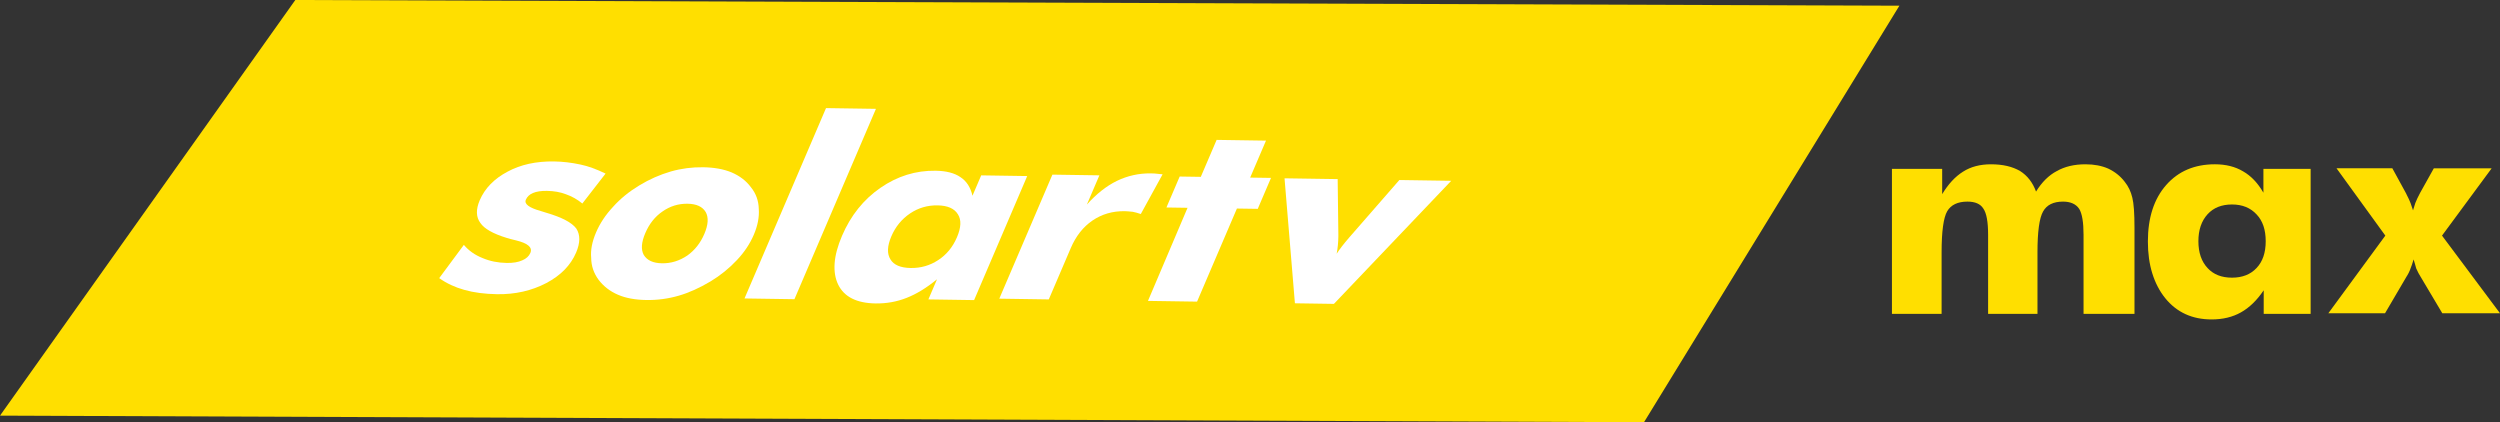 <svg version="1.1" xmlns="http://www.w3.org/2000/svg" xmlns:xlink="http://www.w3.org/1999/xlink" width="2604.331" height="439.862" viewBox="0,0,2604.331,439.862"><rect x="0" y="0" width="2604.331" height="439.862" fill="#333333" stroke="none"/><g transform="translate(1062.165,39.931)"><g data-paper-data="{&quot;isPaintingLayer&quot;:true}" fill-rule="nonzero" stroke="none" stroke-linecap="butt" stroke-linejoin="miter" stroke-miterlimit="10" stroke-dasharray="" stroke-dashoffset="0" style="mix-blend-mode: normal"><path d="M-1062.165,393.043l307.632,-432.974l1671.028,5.938l-266.06,433.924z" fill="#ffdf00" stroke-width="0"/><g fill="#ffffff" stroke-width="0.265"><path d="M-65.283,207.268c4.382,-10.235 4.719,-18.212 1.011,-23.933c-3.66,-6.063 -10.734,-9.173 -21.223,-9.33c-10.489,-0.157 -19.986,2.62 -28.491,8.329c-8.772,5.877 -15.313,13.848 -19.622,23.912c-4.346,10.149 -4.652,18.171 -0.92,24.063c3.478,5.803 10.51,8.783 21.096,8.942c10.489,0.157 20.017,-2.576 28.582,-8.199c8.663,-5.622 15.185,-13.55 19.567,-23.785zM7.924,143.47l-55.326,129.214l-47.639,-0.712l8.984,-20.981c-10.73,8.852 -21.263,15.304 -31.6,19.356c-10.239,4.053 -21.04,5.995 -32.404,5.825c-19.716,-0.295 -32.699,-6.84 -38.949,-19.637c-3.064,-6.312 -4.294,-13.712 -3.69,-22.201c0.605,-8.489 3.171,-18.021 7.699,-28.597c9.057,-21.152 22.4,-37.819 40.03,-50.002c17.63,-12.183 36.788,-18.12 57.475,-17.81c11.072,0.165 19.695,2.397 25.87,6.695c6.345,4.129 10.52,10.586 12.525,19.371l9.093,-21.237z"/><path d="M-286.582,270.979l84.906,-198.299l52.009,0.777l-84.906,198.299z"/><path d="M-328.466,203.851c4.127,-9.638 4.609,-17.27 1.446,-22.896c-3.356,-5.629 -9.648,-8.513 -18.875,-8.651c-9.518,-0.142 -18.183,2.518 -25.996,7.981c-7.837,5.291 -13.855,12.84 -18.054,22.648c-4.09,9.552 -4.633,17.098 -1.628,22.636c3.417,5.716 9.788,8.644 19.111,8.783c9.324,0.139 18.104,-2.562 26.342,-8.104c7.752,-5.549 13.636,-13.015 17.654,-22.397zM-276.894,204.621c-4.054,9.467 -9.921,18.264 -17.603,26.389c-8.095,8.634 -17.282,16.05 -27.56,22.249c-11.541,6.866 -22.552,11.809 -33.033,14.828c-10.942,3.184 -22.192,4.69 -33.75,4.517c-11.655,-0.174 -21.48,-1.995 -29.477,-5.462c-8.191,-3.47 -14.923,-8.635 -20.196,-15.495c-5.14,-6.944 -7.735,-14.579 -7.786,-22.906c-0.78,-7.994 0.911,-16.853 5.075,-26.576c4.054,-9.467 9.958,-18.349 17.713,-26.645c7.5,-8.386 16.59,-15.803 27.269,-22.253c10.448,-6.367 21.423,-11.225 32.924,-14.572c10.906,-3.099 22.137,-4.562 33.695,-4.389c11.46,0.171 21.304,1.949 29.532,5.334c8.506,3.646 15.208,8.768 20.105,15.364c5.322,6.517 8.082,14.112 8.278,22.784c0.597,8.421 -1.131,17.365 -5.184,26.832z"/><path d="M-21.174,271.207l55.326,-129.214l48.95,0.731l-13.037,30.448c9.931,-11.096 20.339,-19.31 31.223,-24.64c11.212,-5.412 23.034,-8.025 35.465,-7.839c2.817,0.042 4.868,0.159 6.155,0.349c1.032,0.101 1.966,0.201 2.804,0.299c0.874,0.013 1.955,0.115 3.241,0.306l-22.701,41.377c-3.155,-1.077 -5.953,-1.849 -8.393,-2.314c-3.739,-0.399 -6.531,-0.613 -8.376,-0.64c-12.626,-0.189 -23.848,3.077 -33.665,9.797c-9.683,6.636 -17.191,16.181 -22.523,28.633l-22.897,53.477z"/><path d="M-604.63,249.806l25.68,-34.637c5.056,5.998 11.509,10.558 19.361,13.68c7.681,3.291 16.135,5.005 25.362,5.143c6.604,0.099 11.977,-0.808 16.12,-2.72c4.166,-1.74 6.98,-4.316 8.44,-7.728c2.447,-5.714 -2.574,-10.081 -15.064,-13.1c-4.357,-1.009 -7.604,-1.873 -9.74,-2.592c-14.078,-4.33 -23.159,-9.488 -27.244,-15.471c-4.594,-6.163 -4.828,-14.063 -0.701,-23.701c5.332,-12.452 15.013,-22.393 29.044,-29.823c13.606,-7.35 29.733,-10.886 48.38,-10.607c9.032,0.135 18.246,1.217 27.64,3.246c7.889,1.663 16.566,4.797 26.031,9.402l-24.201,31.183c-5.203,-4.284 -10.912,-7.502 -17.125,-9.655c-5.788,-2.232 -12.373,-3.404 -19.755,-3.514c-6.022,-0.09 -10.885,0.653 -14.589,2.228c-3.571,1.492 -6.032,3.815 -7.383,6.971c-1.899,4.435 3.305,8.375 15.611,11.821c3.956,1.261 5.983,1.892 6.08,1.893c15.972,4.702 26.255,10.135 30.849,16.297c4.254,6.501 4.19,14.869 -0.193,25.104c-5.66,13.22 -16.004,23.795 -31.031,31.725c-15.355,8.011 -32.404,11.876 -51.149,11.596c-13.014,-0.194 -24.443,-1.696 -34.286,-4.504c-9.782,-2.721 -18.494,-6.8 -26.137,-12.236z"/><path d="M133.712,273.522l41.231,-96.979l-21.998,-0.329l13.804,-32.239l21.998,0.329l16.488,-38.508l51.426,0.768l-16.488,38.508l21.707,0.324l-13.804,32.24l-21.707,-0.324l-41.522,96.974z"/><path d="M286.784,276.017l-10.815,-130.202l55.36,0.827l0.717,57.563c0.048,0.344 0.047,1.031 -0.002,2.06c-0.08,6.351 -0.664,12.393 -1.751,18.128c2.943,-4.591 7.229,-10.149 12.858,-16.675c0.681,-0.677 1.641,-1.778 2.881,-3.304l49.543,-56.812l54.049,0.808l-122.195,128.215z"/></g><g fill="#ffdf00" stroke-width="0.265"><path d="M1298.099,211.352c0,-11.961 -3.14,-21.23 -9.419,-27.809c-6.379,-6.977 -14.951,-10.466 -25.716,-10.466c-10.765,0 -19.237,3.389 -25.417,10.167c-6.379,6.977 -9.569,16.346 -9.569,28.108c0,11.861 3.19,21.181 9.569,27.958c6.08,6.678 14.552,10.017 25.417,10.017c10.765,0 19.287,-3.339 25.566,-10.017c6.379,-6.678 9.569,-15.998 9.569,-27.958zM1344.896,135.999v151.005h-48.89v-24.52c-7.077,10.466 -15.001,18.141 -23.772,23.025c-8.672,4.884 -18.838,7.326 -30.5,7.326c-20.234,0 -36.331,-7.376 -48.292,-22.128c-5.881,-7.276 -10.366,-15.848 -13.456,-25.716c-3.09,-9.868 -4.635,-20.981 -4.635,-33.341c0,-24.719 6.329,-44.305 18.988,-58.758c12.659,-14.453 29.603,-21.679 50.834,-21.679c11.363,0 21.131,2.442 29.304,7.326c8.273,4.685 15.35,12.11 21.23,22.277v-24.819z"/><path d="M1108.333,287.005v-82.38c0,-12.958 -1.495,-21.928 -4.485,-26.912c-3.389,-5.083 -9.02,-7.625 -16.895,-7.625c-10.067,0 -16.994,3.439 -20.782,10.316c-3.887,6.778 -5.831,20.981 -5.831,42.61v63.99h-51.432v-82.38c0,-13.456 -1.645,-22.526 -4.934,-27.211c-2.99,-4.884 -8.522,-7.326 -16.596,-7.326c-10.067,0 -17.094,3.339 -21.081,10.017c-3.887,6.778 -5.831,21.081 -5.831,42.909v63.99h-51.731v-151.005h52.329v26.314c6.379,-10.565 13.655,-18.39 21.829,-23.473c7.974,-5.083 17.642,-7.625 29.005,-7.625c12.26,0 22.377,2.342 30.351,7.027c7.575,4.784 13.107,11.911 16.596,21.38c6.08,-9.868 13.306,-16.994 21.679,-21.38c8.273,-4.685 18.19,-7.027 29.752,-7.027c9.07,0 16.994,1.495 23.772,4.485c6.977,3.289 12.708,7.874 17.194,13.755c3.788,4.685 6.429,10.216 7.924,16.596c1.495,5.881 2.243,16.297 2.243,31.248v3.289v86.417z"/><path d="M1444.086,161.112c2.691,5.283 4.336,8.821 4.934,10.615c0.598,1.694 1.146,3.289 1.645,4.784c0.498,1.395 0.797,2.292 0.897,2.691c0.299,-1.196 1.096,-3.738 2.392,-7.625c1.196,-3.09 2.841,-6.578 4.934,-10.466l14.353,-25.716h60.253l-51.731,70.12l60.402,80.885h-60.103l-22.576,-37.976c-1.495,-2.293 -3.04,-5.233 -4.635,-8.821c-0.299,-1.096 -0.698,-2.542 -1.196,-4.336c-0.498,-1.794 -0.997,-3.439 -1.495,-4.934c-1.296,4.386 -2.342,7.475 -3.14,9.27c-0.997,2.99 -2.442,5.931 -4.336,8.821l-22.277,37.976h-59.057l59.356,-80.885l-50.833,-70.12h58.16z"/></g></g></g></svg>